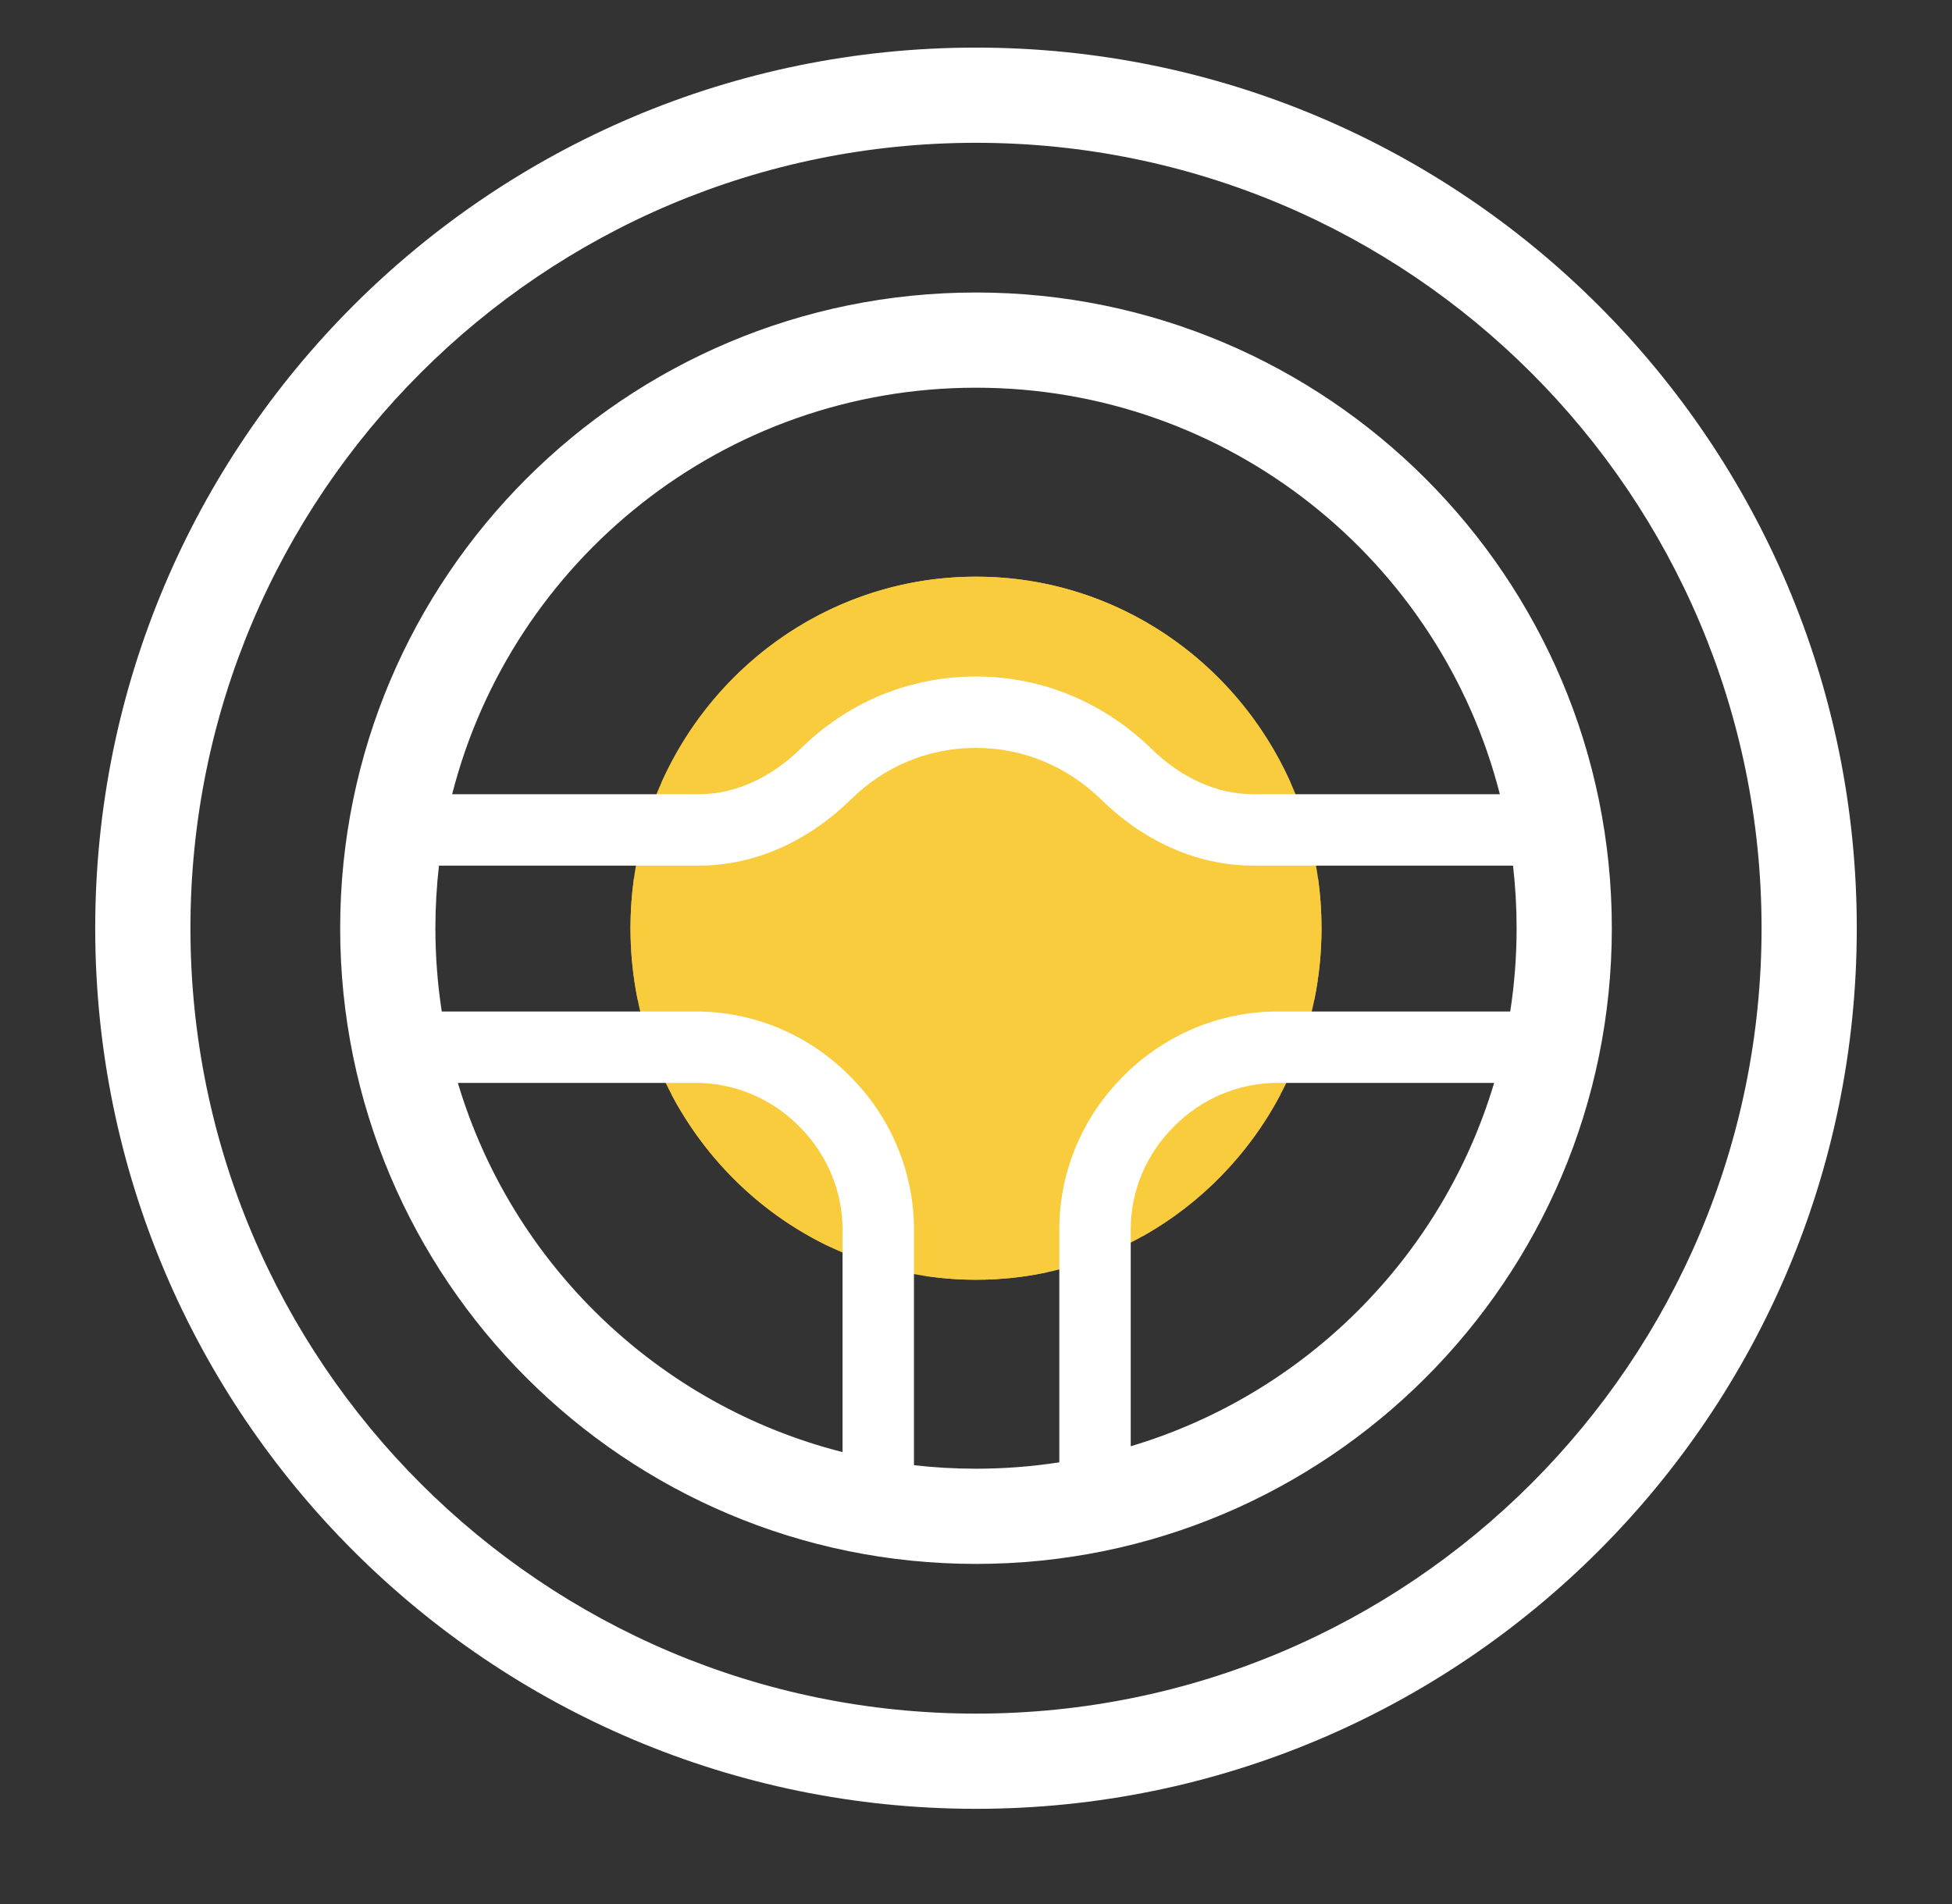 <?xml version="1.0" encoding="UTF-8"?>
<svg xmlns="http://www.w3.org/2000/svg" width="41" height="40" viewBox="0 0 41 40" fill="none">
  <rect x="0" y="0" width="41" height="40" fill="#333333" stroke="none"/>
  <path fill-rule="evenodd" clip-rule="evenodd" d="M13.318 18.435C13.269 18.783 13.243 19.138 13.243 19.5C13.243 20.014 13.295 20.516 13.393 21H14.62C15.907 21 17.116 21.519 18.011 22.413L18.011 22.413L18.011 22.413L18.011 22.413L18.011 22.413L18.012 22.415L18.018 22.42L18.034 22.436C18.929 23.332 19.447 24.553 19.447 25.827V26.808C19.791 26.859 20.142 26.885 20.5 26.885C21.014 26.885 21.516 26.831 22 26.727V25.827C22 24.54 22.519 23.331 23.413 22.436L23.413 22.436L23.413 22.436L23.413 22.436L23.413 22.436L23.413 22.436L23.413 22.436L23.413 22.436L23.413 22.436L23.413 22.436L23.413 22.436L23.413 22.436L23.413 22.436L23.413 22.436L23.413 22.436L23.413 22.436L23.413 22.436L23.413 22.436L23.413 22.436L23.413 22.436L23.413 22.436L23.413 22.436L23.413 22.436L23.413 22.436L23.413 22.436L23.413 22.436L23.413 22.436L23.413 22.436L23.413 22.436L23.413 22.436L23.413 22.436L23.413 22.436L23.413 22.436L23.413 22.436L23.413 22.436L23.413 22.436L23.413 22.436L23.413 22.436L23.413 22.436L23.413 22.436L23.413 22.436L23.413 22.436L23.413 22.436L23.413 22.436L23.413 22.436L23.413 22.436L23.414 22.436L23.414 22.436L23.414 22.436L23.414 22.436L23.414 22.436L23.414 22.436L23.414 22.436L23.414 22.435L23.414 22.435L23.414 22.435L23.414 22.435L23.414 22.435L23.414 22.435L23.414 22.435L23.414 22.435L23.414 22.435L23.414 22.435L23.414 22.435L23.414 22.435L23.414 22.435L23.414 22.435L23.414 22.435L23.414 22.435L23.414 22.435L23.414 22.435L23.414 22.435L23.414 22.435L23.414 22.435L23.414 22.435L23.414 22.435L23.414 22.435L23.414 22.435L23.414 22.435L23.414 22.435L23.414 22.435L23.414 22.435L23.414 22.435L23.414 22.435L23.414 22.435L23.414 22.435L23.414 22.435L23.415 22.435L23.415 22.435L23.415 22.435L23.415 22.435L23.415 22.434L23.415 22.434L23.415 22.434L23.415 22.434L23.415 22.434L23.415 22.434L23.415 22.434L23.415 22.434L23.415 22.434L23.415 22.434L23.415 22.434L23.415 22.434L23.415 22.434L23.415 22.434L23.415 22.434L23.415 22.434L23.415 22.434L23.415 22.434L23.415 22.434L23.415 22.434L23.415 22.434L23.415 22.434L23.415 22.434L23.415 22.434L23.415 22.434L23.415 22.434L23.415 22.434L23.415 22.434L23.415 22.434L23.416 22.434L23.416 22.434L23.416 22.434L23.416 22.433L23.416 22.433L23.416 22.433L23.416 22.433L23.416 22.433L23.416 22.433L23.416 22.433L23.416 22.433L23.416 22.433L23.416 22.433L23.416 22.433L23.416 22.433L23.416 22.433L23.416 22.433L23.416 22.433L23.416 22.433L23.416 22.433L23.416 22.433L23.416 22.433L23.416 22.433L23.416 22.433L23.416 22.433L23.416 22.433L23.416 22.433L23.416 22.433L23.416 22.433L23.416 22.433L23.417 22.433L23.417 22.433L23.417 22.433L23.417 22.432L23.417 22.432L23.417 22.432L23.417 22.432L23.417 22.432L23.417 22.432L23.417 22.432L23.417 22.432L23.417 22.432L23.417 22.432L23.417 22.432L23.417 22.432L23.417 22.432L23.417 22.432L23.417 22.432L23.417 22.432L23.417 22.432L23.417 22.432L23.417 22.432L23.418 22.432L23.418 22.432L23.418 22.432L23.418 22.431L23.418 22.431L23.418 22.431L23.418 22.431L23.418 22.431L23.418 22.431L23.418 22.431L23.418 22.431L23.418 22.431L23.418 22.431L23.418 22.431L23.418 22.431L23.418 22.431L23.418 22.431L23.418 22.431L23.418 22.431L23.418 22.431L23.418 22.431L23.418 22.431L23.418 22.431L23.419 22.431L23.419 22.431L23.419 22.43L23.419 22.43L23.419 22.43L23.419 22.43L23.419 22.43L23.419 22.43L23.419 22.43L23.419 22.43L23.419 22.43L23.419 22.43L23.419 22.43L23.419 22.43L23.419 22.43L23.419 22.43L23.419 22.43L23.419 22.43L23.419 22.43L23.419 22.43L23.419 22.43L23.419 22.43L23.419 22.43L23.42 22.43L23.42 22.43L23.42 22.429L23.42 22.429L23.42 22.429L23.42 22.429L23.42 22.429L23.42 22.429L23.42 22.429L23.42 22.429L23.42 22.429L23.42 22.429L23.42 22.429L23.42 22.429L23.42 22.429L23.42 22.429L23.42 22.429L23.42 22.429L23.421 22.429L23.421 22.429L23.421 22.428L23.421 22.428L23.421 22.428L23.421 22.428L23.421 22.428L23.421 22.428L23.421 22.428L23.421 22.428L23.421 22.428L23.421 22.428L23.421 22.428L23.421 22.428L23.421 22.428L23.421 22.428L23.421 22.428L23.421 22.428L23.422 22.428L23.422 22.428L23.422 22.428L23.422 22.427L23.422 22.427L23.422 22.427L23.422 22.427L23.422 22.427L23.422 22.427L23.422 22.427L23.422 22.427L23.422 22.427L23.422 22.427L23.422 22.427L23.422 22.427L23.422 22.427L23.422 22.427L23.422 22.427L23.422 22.427L23.422 22.427L23.423 22.427L23.423 22.427L23.423 22.426L23.423 22.426L23.423 22.426L23.423 22.426L23.423 22.426L23.423 22.426L23.423 22.426L23.423 22.426L23.423 22.426L23.423 22.426L23.423 22.426L23.423 22.426L23.423 22.426L23.423 22.426L23.424 22.426L23.424 22.426L23.424 22.425L23.424 22.425L23.424 22.425L23.424 22.425L23.424 22.425L23.424 22.425L23.424 22.425L23.424 22.425L23.424 22.425L23.424 22.425L23.424 22.425L23.424 22.425L23.424 22.425L23.424 22.425L23.424 22.425L23.424 22.425L23.424 22.425L23.425 22.424L23.425 22.424L23.425 22.424L23.425 22.424L23.425 22.424L23.425 22.424L23.425 22.424L23.425 22.424L23.425 22.424L23.425 22.424L23.425 22.424L23.425 22.424L23.425 22.424L23.425 22.424L23.425 22.424L23.425 22.424L23.426 22.424L23.426 22.424L23.426 22.423L23.426 22.423L23.426 22.423L23.426 22.423L23.426 22.423L23.426 22.423L23.426 22.423L23.426 22.423L23.426 22.423L23.426 22.423L23.426 22.423L23.426 22.423L23.427 22.423L23.427 22.423L23.427 22.422L23.427 22.422L23.427 22.422L23.427 22.422L23.427 22.422L23.427 22.422L23.427 22.422L23.427 22.422L23.427 22.422L23.427 22.422L23.427 22.422L23.427 22.422L23.427 22.422L23.427 22.422L23.427 22.422L23.427 22.422L23.428 22.422L23.428 22.422L23.428 22.421L23.428 22.421L23.428 22.421L23.428 22.421L23.428 22.421L23.428 22.421L23.428 22.421L23.428 22.421L23.428 22.421L23.428 22.421L23.428 22.421L23.428 22.421L23.428 22.421L23.429 22.421L23.429 22.421L23.429 22.42L23.429 22.42L23.429 22.42L23.429 22.42L23.429 22.42L23.429 22.42L23.429 22.42L23.429 22.42L23.429 22.42L23.429 22.42L23.429 22.42L23.429 22.42L23.43 22.42L23.43 22.42L23.43 22.419L23.43 22.419L23.43 22.419L23.43 22.419L23.43 22.419L23.43 22.419L23.43 22.419L23.43 22.419L23.43 22.419L23.43 22.419L23.43 22.419L23.43 22.419L23.43 22.419L23.43 22.419L23.43 22.419L23.431 22.419L23.431 22.418L23.431 22.418L23.431 22.418L23.431 22.418L23.431 22.418L23.431 22.418L23.431 22.418L23.431 22.418L23.431 22.418L23.431 22.418L23.431 22.418L23.431 22.418L23.431 22.418L23.431 22.418L23.432 22.418L23.432 22.417L23.432 22.417L23.432 22.417L23.432 22.417L23.432 22.417L23.432 22.417L23.432 22.417L23.432 22.417L23.432 22.417L23.432 22.417L23.432 22.417L23.432 22.417L23.433 22.417L23.433 22.417L23.433 22.416L23.433 22.416L23.433 22.416L23.433 22.416L23.433 22.416L23.433 22.416L23.433 22.416L23.433 22.416L23.433 22.416L23.433 22.416L23.433 22.416L23.433 22.416L23.433 22.416L23.433 22.416L23.434 22.416L23.434 22.416L23.434 22.415L23.434 22.415L23.434 22.415L23.434 22.415L23.434 22.415L23.434 22.415L23.434 22.415L23.434 22.415L23.434 22.415L23.434 22.415L23.434 22.415L23.434 22.415L23.434 22.415L23.435 22.415L23.435 22.415L23.435 22.414L23.435 22.414L23.435 22.414L23.435 22.414L23.435 22.414L23.435 22.414L23.435 22.414L23.435 22.414L23.435 22.414L23.435 22.414L23.435 22.414L23.436 22.414L23.436 22.414L23.436 22.413L23.436 22.413L23.436 22.413L23.436 22.413L23.436 22.413L23.436 22.413L23.436 22.413L23.436 22.413L23.436 22.413L23.436 22.413C24.332 21.517 25.553 21 26.827 21H27.607C27.705 20.516 27.757 20.014 27.757 19.5C27.757 19.138 27.731 18.783 27.682 18.435H26.322C24.991 18.435 23.819 17.825 22.951 16.972C22.306 16.346 21.455 15.962 20.5 15.962C19.539 15.962 18.691 16.34 18.052 16.969L18.051 16.97C17.183 17.824 16.01 18.435 14.678 18.435H13.318ZM13.896 16.435C15.04 13.886 17.567 12.115 20.5 12.115C23.433 12.115 25.96 13.886 27.104 16.435H26.322C25.623 16.435 24.93 16.113 24.351 15.544L24.351 15.544L24.347 15.54C23.359 14.58 22.018 13.962 20.5 13.962C18.988 13.962 17.643 14.564 16.649 15.544C16.07 16.113 15.377 16.435 14.678 16.435H13.896ZM16.649 15.544L17.35 16.257L16.648 15.545L16.649 15.544ZM26.892 23H26.827C26.094 23 25.378 23.299 24.85 23.827L24.85 23.827L24.85 23.827L24.85 23.827L24.85 23.827L24.85 23.827L24.85 23.828L24.85 23.828L24.85 23.828L24.85 23.828L24.85 23.828L24.85 23.828L24.85 23.828L24.85 23.828L24.849 23.828L24.849 23.828L24.849 23.828L24.849 23.828L24.849 23.828L24.849 23.828L24.849 23.828L24.849 23.828L24.849 23.829L24.849 23.829L24.849 23.829L24.849 23.829L24.849 23.829L24.849 23.829L24.849 23.829L24.849 23.829L24.848 23.829L24.848 23.829L24.848 23.829L24.848 23.829L24.848 23.829L24.848 23.829L24.848 23.83L24.848 23.83L24.848 23.83L24.848 23.83L24.848 23.83L24.848 23.83L24.848 23.83L24.848 23.83L24.847 23.83L24.847 23.83L24.847 23.83L24.847 23.83L24.847 23.83L24.847 23.83L24.847 23.831L24.847 23.831L24.847 23.831L24.847 23.831L24.847 23.831L24.847 23.831L24.847 23.831L24.847 23.831L24.846 23.831L24.846 23.831L24.846 23.831L24.846 23.831L24.846 23.831L24.846 23.831L24.846 23.831L24.846 23.831L24.846 23.832L24.846 23.832L24.846 23.832L24.846 23.832L24.846 23.832L24.846 23.832L24.846 23.832L24.846 23.832L24.845 23.832L24.845 23.832L24.845 23.832L24.845 23.832L24.845 23.832L24.845 23.832L24.845 23.832L24.845 23.833L24.845 23.833L24.845 23.833L24.845 23.833L24.845 23.833L24.845 23.833L24.845 23.833L24.845 23.833L24.844 23.833L24.844 23.833L24.844 23.833L24.844 23.833L24.844 23.833L24.844 23.834L24.844 23.834L24.844 23.834L24.844 23.834L24.844 23.834L24.844 23.834L24.844 23.834L24.844 23.834L24.844 23.834L24.843 23.834L24.843 23.834L24.843 23.834L24.843 23.834L24.843 23.834L24.843 23.834L24.843 23.834L24.843 23.834L24.843 23.835L24.843 23.835L24.843 23.835L24.843 23.835L24.843 23.835L24.843 23.835L24.843 23.835L24.843 23.835L24.843 23.835L24.842 23.835L24.842 23.835L24.842 23.835L24.842 23.835L24.842 23.835L24.842 23.835L24.842 23.835L24.842 23.836L24.842 23.836L24.842 23.836L24.842 23.836L24.842 23.836L24.842 23.836L24.842 23.836L24.841 23.836L24.841 23.836L24.841 23.836L24.841 23.836L24.841 23.836L24.841 23.836L24.841 23.836L24.841 23.837L24.841 23.837L24.841 23.837L24.841 23.837L24.841 23.837L24.841 23.837L24.841 23.837L24.841 23.837L24.84 23.837L24.84 23.837L24.84 23.837L24.84 23.837L24.84 23.837L24.84 23.837L24.84 23.837L24.84 23.837L24.84 23.837L24.84 23.838L24.84 23.838L24.84 23.838L24.84 23.838L24.84 23.838L24.84 23.838L24.84 23.838L24.84 23.838L24.84 23.838L24.839 23.838L24.839 23.838L24.839 23.838L24.839 23.838L24.839 23.838L24.839 23.838L24.839 23.838L24.839 23.838L24.839 23.839L24.839 23.839L24.839 23.839L24.839 23.839L24.839 23.839L24.839 23.839L24.839 23.839L24.838 23.839L24.838 23.839L24.838 23.839L24.838 23.839L24.838 23.839L24.838 23.839L24.838 23.839L24.838 23.839L24.838 23.84L24.838 23.84L24.838 23.84L24.838 23.84L24.838 23.84L24.838 23.84L24.838 23.84L24.838 23.84L24.838 23.84L24.837 23.84L24.837 23.84L24.837 23.84L24.837 23.84L24.837 23.84L24.837 23.84L24.837 23.84L24.837 23.84L24.837 23.84L24.837 23.84L24.837 23.841L24.837 23.841L24.837 23.841L24.837 23.841L24.837 23.841L24.837 23.841L24.837 23.841L24.837 23.841L24.837 23.841L24.836 23.841L24.836 23.841L24.836 23.841L24.836 23.841L24.836 23.841L24.836 23.841L24.836 23.841L24.836 23.841L24.836 23.842L24.836 23.842L24.836 23.842L24.836 23.842L24.836 23.842L24.836 23.842L24.836 23.842L24.836 23.842L24.836 23.842L24.835 23.842L24.835 23.842L24.835 23.842L24.835 23.842L24.835 23.842L24.835 23.842L24.835 23.842L24.835 23.842L24.835 23.843L24.835 23.843L24.835 23.843L24.835 23.843L24.835 23.843L24.835 23.843L24.835 23.843L24.835 23.843L24.835 23.843L24.835 23.843L24.835 23.843L24.834 23.843L24.834 23.843L24.834 23.843L24.834 23.843L24.834 23.843L24.834 23.843L24.834 23.843L24.834 23.843L24.834 23.843L24.834 23.843L24.834 23.844L24.834 23.844L24.834 23.844L24.834 23.844L24.834 23.844L24.834 23.844L24.834 23.844L24.834 23.844L24.834 23.844L24.834 23.844L24.834 23.844L24.833 23.844L24.833 23.844L24.833 23.844L24.833 23.844L24.833 23.844L24.833 23.844L24.833 23.844L24.833 23.844L24.833 23.845L24.833 23.845L24.833 23.845L24.833 23.845L24.833 23.845L24.833 23.845L24.833 23.845L24.833 23.845L24.833 23.845L24.833 23.845L24.833 23.845L24.833 23.845L24.832 23.845L24.832 23.845L24.832 23.845L24.832 23.845L24.832 23.845L24.832 23.845L24.832 23.845L24.832 23.845L24.832 23.845L24.832 23.845L24.832 23.846L24.832 23.846L24.832 23.846L24.832 23.846L24.832 23.846L24.832 23.846L24.832 23.846L24.832 23.846L24.832 23.846L24.832 23.846L24.832 23.846L24.832 23.846L24.831 23.846L24.831 23.846L24.831 23.846L24.831 23.846L24.831 23.846L24.831 23.846L24.831 23.846L24.831 23.846L24.831 23.846L24.831 23.846L24.831 23.846L24.831 23.846L24.831 23.846L24.831 23.846L24.831 23.847L24.831 23.847L24.831 23.847L24.831 23.847L24.831 23.847L24.831 23.847L24.831 23.847L24.831 23.847L24.831 23.847L24.831 23.847L24.831 23.847L24.831 23.847L24.831 23.847L24.831 23.847L24.83 23.847L24.83 23.847L24.83 23.847L24.83 23.847L24.83 23.847L24.83 23.847L24.83 23.847L24.83 23.847L24.83 23.847L24.83 23.847L24.83 23.848L24.83 23.848L24.83 23.848L24.83 23.848L24.83 23.848L24.83 23.848L24.83 23.848L24.83 23.848L24.83 23.848L24.83 23.848L24.83 23.848L24.83 23.848L24.83 23.848L24.83 23.848L24.83 23.848L24.829 23.848L24.829 23.848L24.829 23.848L24.829 23.848L24.829 23.848L24.829 23.848L24.829 23.848L24.829 23.848L24.829 23.848L24.829 23.848L24.829 23.848L24.829 23.848L24.829 23.848L24.829 23.848L24.829 23.848L24.829 23.849L24.829 23.849L24.829 23.849L24.829 23.849L24.829 23.849L24.829 23.849L24.829 23.849L24.829 23.849L24.829 23.849L24.829 23.849L24.829 23.849L24.829 23.849L24.829 23.849L24.829 23.849L24.829 23.849L24.829 23.849L24.829 23.849L24.829 23.849L24.829 23.849L24.829 23.849L24.828 23.849L24.828 23.849L24.828 23.849L24.828 23.849L24.828 23.849L24.828 23.849L24.828 23.849L24.828 23.849L24.828 23.849L24.828 23.849L24.828 23.849L24.828 23.849L24.828 23.849L24.828 23.849L24.828 23.849L24.828 23.849L24.828 23.849L24.828 23.849L24.828 23.849L24.828 23.849L24.828 23.849L24.828 23.849L24.828 23.849L24.828 23.849L24.828 23.85L24.828 23.85L24.828 23.85L24.828 23.85L24.828 23.85L24.828 23.85L24.828 23.85L24.828 23.85L24.828 23.85L24.828 23.85L24.828 23.85L24.828 23.85L24.828 23.85L24.828 23.85L24.828 23.85L24.828 23.85L24.828 23.85L24.828 23.85L24.828 23.85L24.828 23.85L24.828 23.85L24.828 23.85L24.828 23.85L24.828 23.85L24.828 23.85L24.828 23.85L24.828 23.85L24.828 23.85L24.828 23.85L24.828 23.85L24.828 23.85L24.828 23.85L24.827 23.85L24.827 23.85L24.827 23.85L24.827 23.85L24.827 23.85L24.827 23.85L24.827 23.85L24.827 23.85L24.827 23.85L24.827 23.85L24.827 23.85L24.827 23.85L24.827 23.85L24.827 23.85L24.827 23.85L24.827 23.85L24.827 23.85L24.827 23.85L24.827 23.85L24.827 23.85L24.827 23.85L24.827 23.85L24.827 23.85L24.827 23.85L24.827 23.85L24.827 23.85C24.298 24.38 24 25.084 24 25.827V25.971C25.222 25.285 26.229 24.251 26.892 23ZM17.447 26.201V25.827C17.447 25.094 17.148 24.378 16.62 23.85L16.604 23.834L16.598 23.829L16.597 23.828L16.596 23.827L16.596 23.827L16.596 23.827C16.067 23.298 15.363 23 14.62 23H14.108C14.85 24.4 16.023 25.529 17.447 26.201Z" fill="#F9CC3D"></path>
  <path d="M20.5 26.885C24.508 26.885 27.757 23.579 27.757 19.5C27.757 15.421 24.508 12.115 20.5 12.115C16.492 12.115 13.243 15.421 13.243 19.5C13.243 23.579 16.492 26.885 20.5 26.885Z" fill="#F9CC3D"></path>
  <path fill-rule="evenodd" clip-rule="evenodd" d="M2 19.5C2 9.288 10.288 1 20.5 1C30.712 1 39 9.288 39 19.5C39 29.712 30.712 38 20.5 38C10.288 38 2 29.712 2 19.5ZM20.5 3C11.392 3 4 10.392 4 19.5C4 28.608 11.392 36 20.5 36C29.608 36 37 28.608 37 19.5C37 10.392 29.608 3 20.5 3ZM9.22 18.185C9.171 18.617 9.145 19.055 9.145 19.5C9.145 20.095 9.191 20.68 9.279 21.25H14.62C15.839 21.25 16.985 21.741 17.834 22.59L17.834 22.59L17.834 22.59L17.834 22.59L17.834 22.59L17.836 22.592L17.841 22.597L17.857 22.613C18.707 23.462 19.197 24.62 19.197 25.827V30.781C19.624 30.83 20.059 30.855 20.5 30.855C21.095 30.855 21.68 30.809 22.25 30.721V25.827C22.25 24.608 22.741 23.462 23.59 22.613L23.59 22.613L23.59 22.613L23.59 22.613L23.59 22.613L23.59 22.613L23.59 22.613L23.59 22.613L23.59 22.613L23.59 22.613L23.59 22.613L23.59 22.613L23.59 22.613L23.59 22.613L23.59 22.613L23.59 22.613L23.59 22.613L23.59 22.613L23.59 22.613L23.59 22.613L23.59 22.613L23.59 22.613L23.59 22.613L23.59 22.613L23.59 22.613L23.59 22.613L23.59 22.613L23.59 22.613L23.59 22.613L23.59 22.613L23.59 22.613L23.59 22.613L23.59 22.613L23.59 22.613L23.59 22.613L23.59 22.613L23.59 22.613L23.59 22.613L23.59 22.613L23.59 22.612L23.59 22.612L23.59 22.612L23.59 22.612L23.59 22.612L23.59 22.612L23.59 22.612L23.59 22.612L23.59 22.612L23.59 22.612L23.59 22.612L23.59 22.612L23.59 22.612L23.59 22.612L23.59 22.612L23.59 22.612L23.59 22.612L23.59 22.612L23.591 22.612L23.591 22.612L23.591 22.612L23.591 22.612L23.591 22.612L23.591 22.612L23.591 22.612L23.591 22.612L23.591 22.612L23.591 22.612L23.591 22.612L23.591 22.612L23.591 22.612L23.591 22.612L23.591 22.612L23.591 22.612L23.591 22.612L23.591 22.612L23.591 22.612L23.591 22.612L23.591 22.612L23.591 22.612L23.591 22.612L23.591 22.612L23.591 22.612L23.591 22.611L23.591 22.611L23.591 22.611L23.591 22.611L23.591 22.611L23.591 22.611L23.591 22.611L23.591 22.611L23.591 22.611L23.591 22.611L23.591 22.611L23.591 22.611L23.591 22.611L23.591 22.611L23.591 22.611L23.592 22.611L23.592 22.611L23.592 22.611L23.592 22.611L23.592 22.611L23.592 22.611L23.592 22.611L23.592 22.611L23.592 22.611L23.592 22.611L23.592 22.611L23.592 22.611L23.592 22.611L23.592 22.611L23.592 22.611L23.592 22.611L23.592 22.611L23.592 22.611L23.592 22.611L23.592 22.61L23.592 22.61L23.592 22.61L23.592 22.61L23.592 22.61L23.592 22.61L23.592 22.61L23.592 22.61L23.592 22.61L23.592 22.61L23.593 22.61L23.593 22.61L23.593 22.61L23.593 22.61L23.593 22.61L23.593 22.61L23.593 22.61L23.593 22.61L23.593 22.61L23.593 22.61L23.593 22.61L23.593 22.61L23.593 22.61L23.593 22.61L23.593 22.61L23.593 22.61L23.593 22.61L23.593 22.61L23.593 22.61L23.593 22.61L23.593 22.61L23.593 22.609L23.593 22.609L23.593 22.609L23.593 22.609L23.593 22.609L23.593 22.609L23.593 22.609L23.593 22.609L23.594 22.609L23.594 22.609L23.594 22.609L23.594 22.609L23.594 22.609L23.594 22.609L23.594 22.609L23.594 22.609L23.594 22.609L23.594 22.609L23.594 22.609L23.594 22.609L23.594 22.609L23.594 22.609L23.594 22.608L23.594 22.608L23.594 22.608L23.594 22.608L23.594 22.608L23.594 22.608L23.594 22.608L23.594 22.608L23.595 22.608L23.595 22.608L23.595 22.608L23.595 22.608L23.595 22.608L23.595 22.608L23.595 22.608L23.595 22.608L23.595 22.608L23.595 22.608L23.595 22.608L23.595 22.608L23.595 22.608L23.595 22.608L23.595 22.608L23.595 22.608L23.595 22.608L23.595 22.607L23.595 22.607L23.595 22.607L23.595 22.607L23.595 22.607L23.596 22.607L23.596 22.607L23.596 22.607L23.596 22.607L23.596 22.607L23.596 22.607L23.596 22.607L23.596 22.607L23.596 22.607L23.596 22.607L23.596 22.607L23.596 22.607L23.596 22.607L23.596 22.607L23.596 22.607L23.596 22.607L23.596 22.606L23.596 22.606L23.596 22.606L23.596 22.606L23.596 22.606L23.596 22.606L23.597 22.606L23.597 22.606L23.597 22.606L23.597 22.606L23.597 22.606L23.597 22.606L23.597 22.606L23.597 22.606L23.597 22.606L23.597 22.606L23.597 22.606L23.597 22.606L23.597 22.605L23.597 22.605L23.597 22.605L23.597 22.605L23.597 22.605L23.597 22.605L23.598 22.605L23.598 22.605L23.598 22.605L23.598 22.605L23.598 22.605L23.598 22.605L23.598 22.605L23.598 22.605L23.598 22.605L23.598 22.605L23.598 22.605L23.598 22.605L23.598 22.605L23.598 22.605L23.598 22.604L23.598 22.604L23.598 22.604L23.598 22.604L23.598 22.604L23.599 22.604L23.599 22.604L23.599 22.604L23.599 22.604L23.599 22.604L23.599 22.604L23.599 22.604L23.599 22.604L23.599 22.604L23.599 22.604L23.599 22.604L23.599 22.604L23.599 22.604L23.599 22.603L23.599 22.603L23.599 22.603L23.599 22.603L23.599 22.603L23.599 22.603L23.6 22.603L23.6 22.603L23.6 22.603L23.6 22.603L23.6 22.603L23.6 22.603L23.6 22.603L23.6 22.603L23.6 22.603L23.6 22.603L23.6 22.602L23.6 22.602L23.6 22.602L23.6 22.602L23.6 22.602L23.6 22.602L23.601 22.602L23.601 22.602L23.601 22.602L23.601 22.602L23.601 22.602L23.601 22.602L23.601 22.602L23.601 22.602L23.601 22.602L23.601 22.602L23.601 22.602L23.601 22.602L23.601 22.602L23.601 22.601L23.601 22.601L23.601 22.601L23.601 22.601L23.602 22.601L23.602 22.601L23.602 22.601L23.602 22.601L23.602 22.601L23.602 22.601L23.602 22.601L23.602 22.601L23.602 22.601L23.602 22.601L23.602 22.601L23.602 22.601L23.602 22.6L23.602 22.6L23.602 22.6L23.602 22.6L23.602 22.6L23.602 22.6L23.603 22.6L23.603 22.6L23.603 22.6L23.603 22.6L23.603 22.6L23.603 22.6L23.603 22.6L23.603 22.6L23.603 22.6L23.603 22.599L23.603 22.599L23.603 22.599L23.603 22.599L23.603 22.599L23.604 22.599L23.604 22.599L23.604 22.599L23.604 22.599L23.604 22.599L23.604 22.599L23.604 22.599L23.604 22.599L23.604 22.599L23.604 22.599L23.604 22.599L23.604 22.599L23.604 22.598L23.604 22.598L23.604 22.598L23.604 22.598L23.605 22.598L23.605 22.598L23.605 22.598L23.605 22.598L23.605 22.598L23.605 22.598L23.605 22.598L23.605 22.598L23.605 22.598L23.605 22.598L23.605 22.598L23.605 22.598L23.605 22.597L23.605 22.597L23.605 22.597L23.605 22.597L23.605 22.597L23.606 22.597L23.606 22.597L23.606 22.597L23.606 22.597L23.606 22.597L23.606 22.597L23.606 22.597L23.606 22.597L23.606 22.596L23.606 22.596L23.606 22.596L23.606 22.596L23.606 22.596L23.607 22.596L23.607 22.596L23.607 22.596L23.607 22.596L23.607 22.596L23.607 22.596L23.607 22.596L23.607 22.596L23.607 22.596L23.607 22.596L23.607 22.596L23.607 22.596L23.607 22.595L23.607 22.595L23.607 22.595L23.607 22.595L23.608 22.595L23.608 22.595L23.608 22.595L23.608 22.595L23.608 22.595L23.608 22.595L23.608 22.595L23.608 22.595L23.608 22.595L23.608 22.595L23.608 22.595L23.608 22.594L23.608 22.594L23.608 22.594L23.608 22.594L23.608 22.594L23.609 22.594L23.609 22.594L23.609 22.594L23.609 22.594L23.609 22.594L23.609 22.594L23.609 22.594L23.609 22.594L23.609 22.593L23.609 22.593L23.609 22.593L23.609 22.593L23.609 22.593L23.61 22.593L23.61 22.593L23.61 22.593L23.61 22.593L23.61 22.593L23.61 22.593L23.61 22.593L23.61 22.593L23.61 22.593L23.61 22.593L23.61 22.593L23.61 22.593L23.61 22.592L23.61 22.592L23.61 22.592L23.61 22.592L23.61 22.592L23.611 22.592L23.611 22.592L23.611 22.592L23.611 22.592L23.611 22.592L23.611 22.592L23.611 22.592L23.611 22.592L23.611 22.591L23.611 22.591L23.611 22.591L23.611 22.591L23.611 22.591L23.611 22.591L23.612 22.591L23.612 22.591L23.612 22.591L23.612 22.591L23.612 22.591L23.612 22.591L23.612 22.591L23.612 22.591L23.612 22.591L23.612 22.59L23.612 22.59L23.612 22.59L23.612 22.59L23.613 22.59L23.613 22.59L23.613 22.59L23.613 22.59L23.613 22.59L23.613 22.59L23.613 22.59L23.613 22.59L23.613 22.59C24.462 21.74 25.62 21.25 26.827 21.25H31.721C31.809 20.68 31.855 20.095 31.855 19.5C31.855 19.055 31.829 18.617 31.78 18.185H26.322C25.07 18.185 23.957 17.611 23.126 16.793C22.438 16.126 21.525 15.712 20.5 15.712C19.47 15.712 18.56 16.118 17.877 16.791L17.876 16.791C17.044 17.61 15.931 18.185 14.678 18.185H9.22ZM17.697 30.506V25.827C17.697 25.026 17.37 24.247 16.796 23.674L16.78 23.658L16.775 23.652L16.774 23.651L16.773 23.65L16.773 23.65C16.198 23.076 15.431 22.75 14.62 22.75H9.617C10.752 26.555 13.828 29.524 17.697 30.506ZM31.383 22.75C30.292 26.408 27.408 29.292 23.75 30.383V25.827C23.75 25.016 24.076 24.248 24.65 23.674L24.65 23.674L24.65 23.674L24.65 23.674L24.65 23.674L24.65 23.674L24.65 23.674L24.65 23.674L24.65 23.674L24.65 23.674L24.651 23.674L24.651 23.674L24.651 23.674L24.651 23.674L24.651 23.674L24.651 23.673L24.651 23.673L24.651 23.673L24.651 23.673L24.651 23.673L24.651 23.673L24.651 23.673L24.651 23.673L24.651 23.673L24.651 23.673L24.651 23.673L24.651 23.673L24.651 23.673L24.651 23.673L24.651 23.673L24.651 23.673L24.651 23.673L24.651 23.673L24.651 23.673L24.651 23.673L24.651 23.673L24.651 23.673L24.651 23.673L24.651 23.673L24.651 23.673L24.651 23.673L24.651 23.673L24.651 23.673L24.651 23.673L24.651 23.673L24.651 23.673L24.651 23.673L24.651 23.673L24.651 23.673L24.651 23.673L24.651 23.673L24.651 23.673L24.651 23.673L24.651 23.673L24.651 23.673L24.651 23.673L24.651 23.673L24.651 23.673L24.651 23.673L24.651 23.673L24.651 23.673L24.651 23.673L24.651 23.673L24.651 23.673L24.651 23.673L24.651 23.673L24.651 23.673L24.651 23.673L24.651 23.673L24.651 23.672L24.651 23.672L24.651 23.672L24.651 23.672L24.652 23.672L24.652 23.672L24.652 23.672L24.652 23.672L24.652 23.672L24.652 23.672L24.652 23.672L24.652 23.672L24.652 23.672L24.652 23.672L24.652 23.672L24.652 23.672L24.652 23.672L24.652 23.672L24.652 23.672L24.652 23.672L24.652 23.672L24.652 23.672L24.652 23.672L24.652 23.672L24.652 23.672L24.652 23.672L24.652 23.672L24.652 23.672L24.652 23.672L24.652 23.672L24.652 23.672L24.652 23.672L24.652 23.672L24.652 23.672L24.652 23.672L24.652 23.672L24.652 23.672L24.652 23.672L24.652 23.672L24.652 23.672L24.652 23.671L24.653 23.671L24.653 23.671L24.653 23.671L24.653 23.671L24.653 23.671L24.653 23.671L24.653 23.671L24.653 23.671L24.653 23.671L24.653 23.671L24.653 23.671L24.653 23.671L24.653 23.671L24.653 23.671L24.653 23.671L24.653 23.671L24.653 23.671L24.653 23.671L24.653 23.671L24.653 23.671L24.653 23.671L24.653 23.671L24.653 23.671L24.653 23.671L24.653 23.671L24.653 23.671L24.654 23.671L24.654 23.671L24.654 23.671L24.654 23.67L24.654 23.67L24.654 23.67L24.654 23.67L24.654 23.67L24.654 23.67L24.654 23.67L24.654 23.67L24.654 23.67L24.654 23.67L24.654 23.67L24.654 23.67L24.654 23.67L24.654 23.67L24.654 23.67L24.654 23.67L24.654 23.67L24.654 23.67L24.654 23.67L24.654 23.67L24.654 23.67L24.654 23.67L24.654 23.67L24.654 23.669L24.654 23.669L24.655 23.669L24.655 23.669L24.655 23.669L24.655 23.669L24.655 23.669L24.655 23.669L24.655 23.669L24.655 23.669L24.655 23.669L24.655 23.669L24.655 23.669L24.655 23.669L24.655 23.669L24.655 23.669L24.655 23.669L24.655 23.669L24.655 23.669L24.655 23.669L24.655 23.669L24.655 23.669L24.655 23.669L24.655 23.669L24.655 23.669L24.655 23.668L24.656 23.668L24.656 23.668L24.656 23.668L24.656 23.668L24.656 23.668L24.656 23.668L24.656 23.668L24.656 23.668L24.656 23.668L24.656 23.668L24.656 23.668L24.656 23.668L24.656 23.668L24.656 23.668L24.656 23.668L24.656 23.668L24.656 23.668L24.656 23.668L24.656 23.668L24.657 23.668L24.657 23.668L24.657 23.667L24.657 23.667L24.657 23.667L24.657 23.667L24.657 23.667L24.657 23.667L24.657 23.667L24.657 23.667L24.657 23.667L24.657 23.667L24.657 23.667L24.657 23.667L24.657 23.667L24.657 23.667L24.657 23.667L24.657 23.667L24.657 23.667L24.657 23.667L24.657 23.666L24.657 23.666L24.658 23.666L24.658 23.666L24.658 23.666L24.658 23.666L24.658 23.666L24.658 23.666L24.658 23.666L24.658 23.666L24.658 23.666L24.658 23.666L24.658 23.666L24.658 23.666L24.658 23.666L24.658 23.666L24.658 23.666L24.658 23.666L24.658 23.666L24.659 23.666L24.659 23.666L24.659 23.665L24.659 23.665L24.659 23.665L24.659 23.665L24.659 23.665L24.659 23.665L24.659 23.665L24.659 23.665L24.659 23.665L24.659 23.665L24.659 23.665L24.659 23.665L24.659 23.665L24.659 23.665L24.659 23.665L24.659 23.665L24.659 23.665L24.66 23.665L24.66 23.664L24.66 23.664L24.66 23.664L24.66 23.664L24.66 23.664L24.66 23.664L24.66 23.664L24.66 23.664L24.66 23.664L24.66 23.664L24.66 23.664L24.66 23.664L24.66 23.664L24.66 23.664L24.66 23.664L24.66 23.664L24.66 23.663L24.66 23.663L24.661 23.663L24.661 23.663L24.661 23.663L24.661 23.663L24.661 23.663L24.661 23.663L24.661 23.663L24.661 23.663L24.661 23.663L24.661 23.663L24.661 23.663L24.661 23.663L24.661 23.663L24.661 23.663L24.661 23.663L24.661 23.663L24.662 23.663L24.662 23.662L24.662 23.662L24.662 23.662L24.662 23.662L24.662 23.662L24.662 23.662L24.662 23.662L24.662 23.662L24.662 23.662L24.662 23.662L24.662 23.662L24.662 23.662L24.662 23.662L24.662 23.662L24.662 23.662L24.663 23.662L24.663 23.662L24.663 23.661L24.663 23.661L24.663 23.661L24.663 23.661L24.663 23.661L24.663 23.661L24.663 23.661L24.663 23.661L24.663 23.661L24.663 23.661L24.663 23.661L24.663 23.661L24.663 23.661L24.663 23.661L24.663 23.66L24.663 23.66L24.664 23.66L24.664 23.66L24.664 23.66L24.664 23.66L24.664 23.66L24.664 23.66L24.664 23.66L24.664 23.66L24.664 23.66L24.664 23.66L24.664 23.66L24.664 23.66L24.664 23.66L24.664 23.66L24.665 23.66L24.665 23.66L24.665 23.659L24.665 23.659L24.665 23.659L24.665 23.659L24.665 23.659L24.665 23.659L24.665 23.659L24.665 23.659L24.665 23.659L24.665 23.659L24.665 23.659L24.665 23.659L24.665 23.659L24.665 23.659L24.666 23.659L24.666 23.658L24.666 23.658L24.666 23.658L24.666 23.658L24.666 23.658L24.666 23.658L24.666 23.658L24.666 23.658L24.666 23.658L24.666 23.658L24.666 23.658L24.666 23.658L24.666 23.658L24.666 23.658L24.666 23.657L24.666 23.657L24.667 23.657L24.667 23.657L24.667 23.657L24.667 23.657L24.667 23.657L24.667 23.657L24.667 23.657L24.667 23.657L24.667 23.657L24.667 23.657L24.667 23.657L24.667 23.657L24.667 23.657L24.667 23.657L24.668 23.657L24.668 23.656L24.668 23.656L24.668 23.656L24.668 23.656L24.668 23.656L24.668 23.656L24.668 23.656L24.668 23.656L24.668 23.656L24.668 23.656L24.668 23.656L24.668 23.656L24.668 23.656L24.668 23.656L24.669 23.655L24.669 23.655L24.669 23.655L24.669 23.655L24.669 23.655L24.669 23.655L24.669 23.655L24.669 23.655L24.669 23.655L24.669 23.655L24.669 23.655L24.669 23.655L24.669 23.655L24.669 23.655L24.669 23.654L24.669 23.654L24.67 23.654L24.67 23.654L24.67 23.654L24.67 23.654L24.67 23.654L24.67 23.654L24.67 23.654L24.67 23.654L24.67 23.654L24.67 23.654L24.67 23.654L24.67 23.654L24.67 23.654L24.671 23.654L24.671 23.654L24.671 23.653L24.671 23.653L24.671 23.653L24.671 23.653L24.671 23.653L24.671 23.653L24.671 23.653L24.671 23.653L24.671 23.653L24.671 23.653L24.671 23.653L24.671 23.653L24.671 23.653L24.672 23.652L24.672 23.652L24.672 23.652L24.672 23.652L24.672 23.652L24.672 23.652L24.672 23.652L24.672 23.652L24.672 23.652L24.672 23.652L24.672 23.652L24.672 23.652L24.672 23.652L24.672 23.652L24.672 23.652L24.672 23.651L24.673 23.651L24.673 23.651L24.673 23.651L24.673 23.651L24.673 23.651L24.673 23.651L24.673 23.651L24.673 23.651L24.673 23.651L24.673 23.651L24.673 23.651L24.673 23.651L24.673 23.651L24.674 23.651L24.674 23.651L24.674 23.65L24.674 23.65C25.247 23.076 26.026 22.75 26.827 22.75H31.383ZM9.497 16.685H14.678C15.456 16.685 16.209 16.327 16.824 15.722C17.774 14.786 19.057 14.212 20.5 14.212C21.948 14.212 23.228 14.801 24.173 15.719L24.176 15.722C24.791 16.327 25.544 16.685 26.322 16.685H31.503C30.251 11.776 25.8 8.145 20.5 8.145C15.2 8.145 10.749 11.776 9.497 16.685ZM7.145 19.5C7.145 12.124 13.124 6.145 20.5 6.145C27.876 6.145 33.855 12.124 33.855 19.5C33.855 26.876 27.876 32.855 20.5 32.855C13.124 32.855 7.145 26.876 7.145 19.5Z" fill="white"></path>
</svg>
